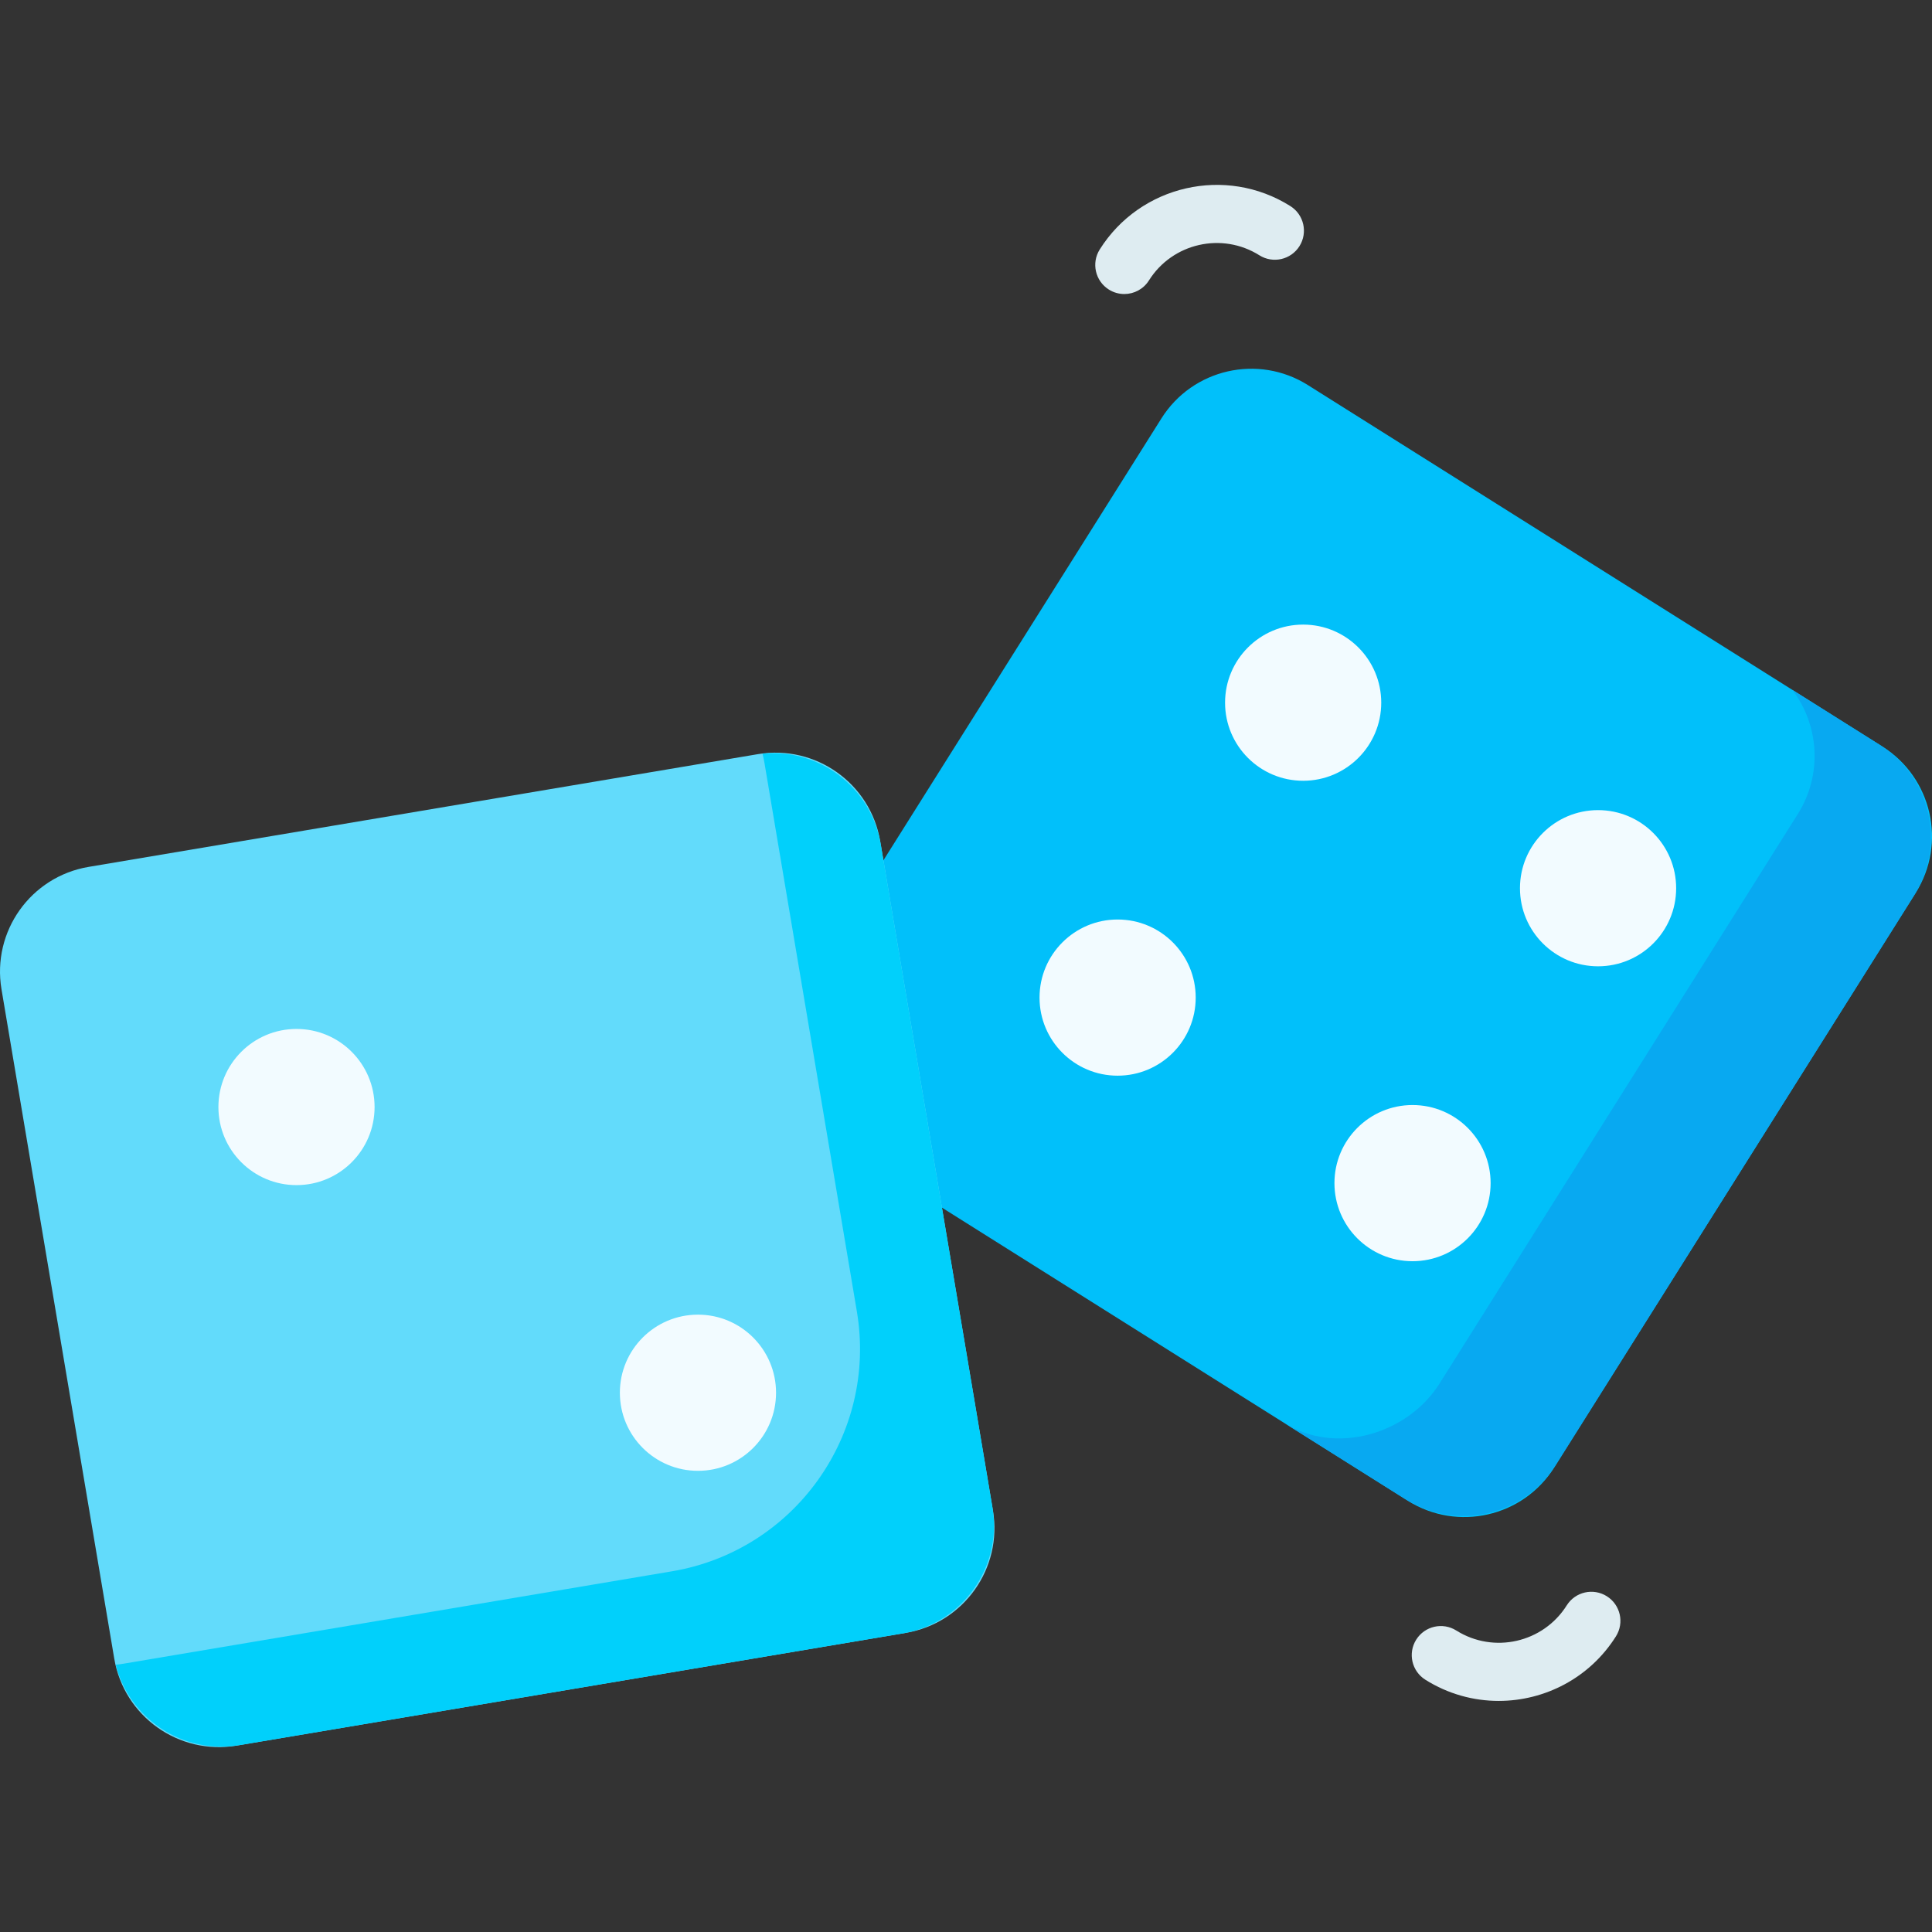 <svg id="Capa_1" enable-background="new 0 0 512.418 512.418" height="512" viewBox="0 0 512.418 512.418" width="512" xmlns="http://www.w3.org/2000/svg"><rect x="0" y="0" width="512.418" height="512.418" fill="#333333" stroke="none"/><g><g><g><path d="m373.393 398.036-152.369-95.857c-13.167-8.283-17.125-25.672-8.842-38.839l95.857-152.369c8.283-13.167 25.672-17.125 38.839-8.842l152.368 95.857c13.167 8.283 17.125 25.672 8.842 38.839l-95.857 152.369c-8.283 13.166-25.671 17.125-38.838 8.842z" fill="#01c0fa"/></g></g><g><g><circle cx="345.631" cy="186.369" fill="#f2fbff" r="20.711"/></g></g><g><g><circle cx="374.641" cy="313.796" fill="#f2fbff" r="20.711"/></g></g><g><g><circle cx="423.849" cy="235.577" fill="#f2fbff" r="20.711"/></g></g><g><g><circle cx="296.422" cy="264.588" fill="#f2fbff" r="20.711"/></g></g><g><g><path d="m240.264 433.083-177.513 29.902c-15.339 2.584-29.869-7.756-32.453-23.096l-29.902-177.512c-2.584-15.339 7.756-29.869 23.096-32.453l177.512-29.902c15.339-2.584 29.869 7.756 32.453 23.096l29.903 177.512c2.583 15.339-7.757 29.869-23.096 32.453z" fill="#62dbfb"/></g></g><g><g><path d="m498.58 197.567-23.198-14.594c7.082 9.327 8.052 22.434 1.448 32.931l-95.018 151.036c-8.515 13.535-27.622 19.015-41.157 10.5l32.071 20.176c13.535 8.515 31.41 4.446 39.925-9.089l95.018-151.035c8.516-13.535 4.446-31.41-9.089-39.925z" fill="#08a9f1"/></g></g><g><g><path d="m263.229 399.853-29.641-175.959c-2.543-15.099-16.347-25.478-31.359-24 .203.791.382 1.593.52 2.413l24.515 145.528c5.487 32.575-16.472 63.43-49.046 68.918l-145.529 24.514c-.67.113-1.337.193-2.002.258 3.699 14.421 17.893 23.847 32.841 21.329l175.959-29.641c15.768-2.656 26.398-17.592 23.742-33.36z" fill="#01d0fb"/></g></g><g><g><circle cx="78.639" cy="293.615" fill="#f2fbff" r="20.711"/></g></g><g><g><circle cx="185.116" cy="369.391" fill="#f2fbff" r="20.711"/></g></g><g><g><path d="m397.502 451.128c-6.67 0-13.414-1.814-19.464-5.621-3.605-2.267-4.688-7.027-2.421-10.631 2.268-3.605 7.028-4.687 10.631-2.421 9.917 6.238 23.058 3.246 29.294-6.669 2.269-3.605 7.025-4.688 10.632-2.42 3.604 2.267 4.687 7.027 2.42 10.631-6.959 11.061-18.899 17.131-31.092 17.131z" fill="#deecf1"/></g></g><g><g><path d="m298.196 77.984c-1.403 0-2.823-.383-4.099-1.185-3.604-2.267-4.687-7.027-2.42-10.631 10.766-17.111 33.446-22.275 50.556-11.51 3.605 2.268 4.688 7.027 2.421 10.631-2.269 3.605-7.029 4.687-10.631 2.421-9.915-6.238-23.058-3.246-29.294 6.669-1.466 2.328-3.971 3.605-6.533 3.605z" fill="#deecf1"/></g></g></g></svg>